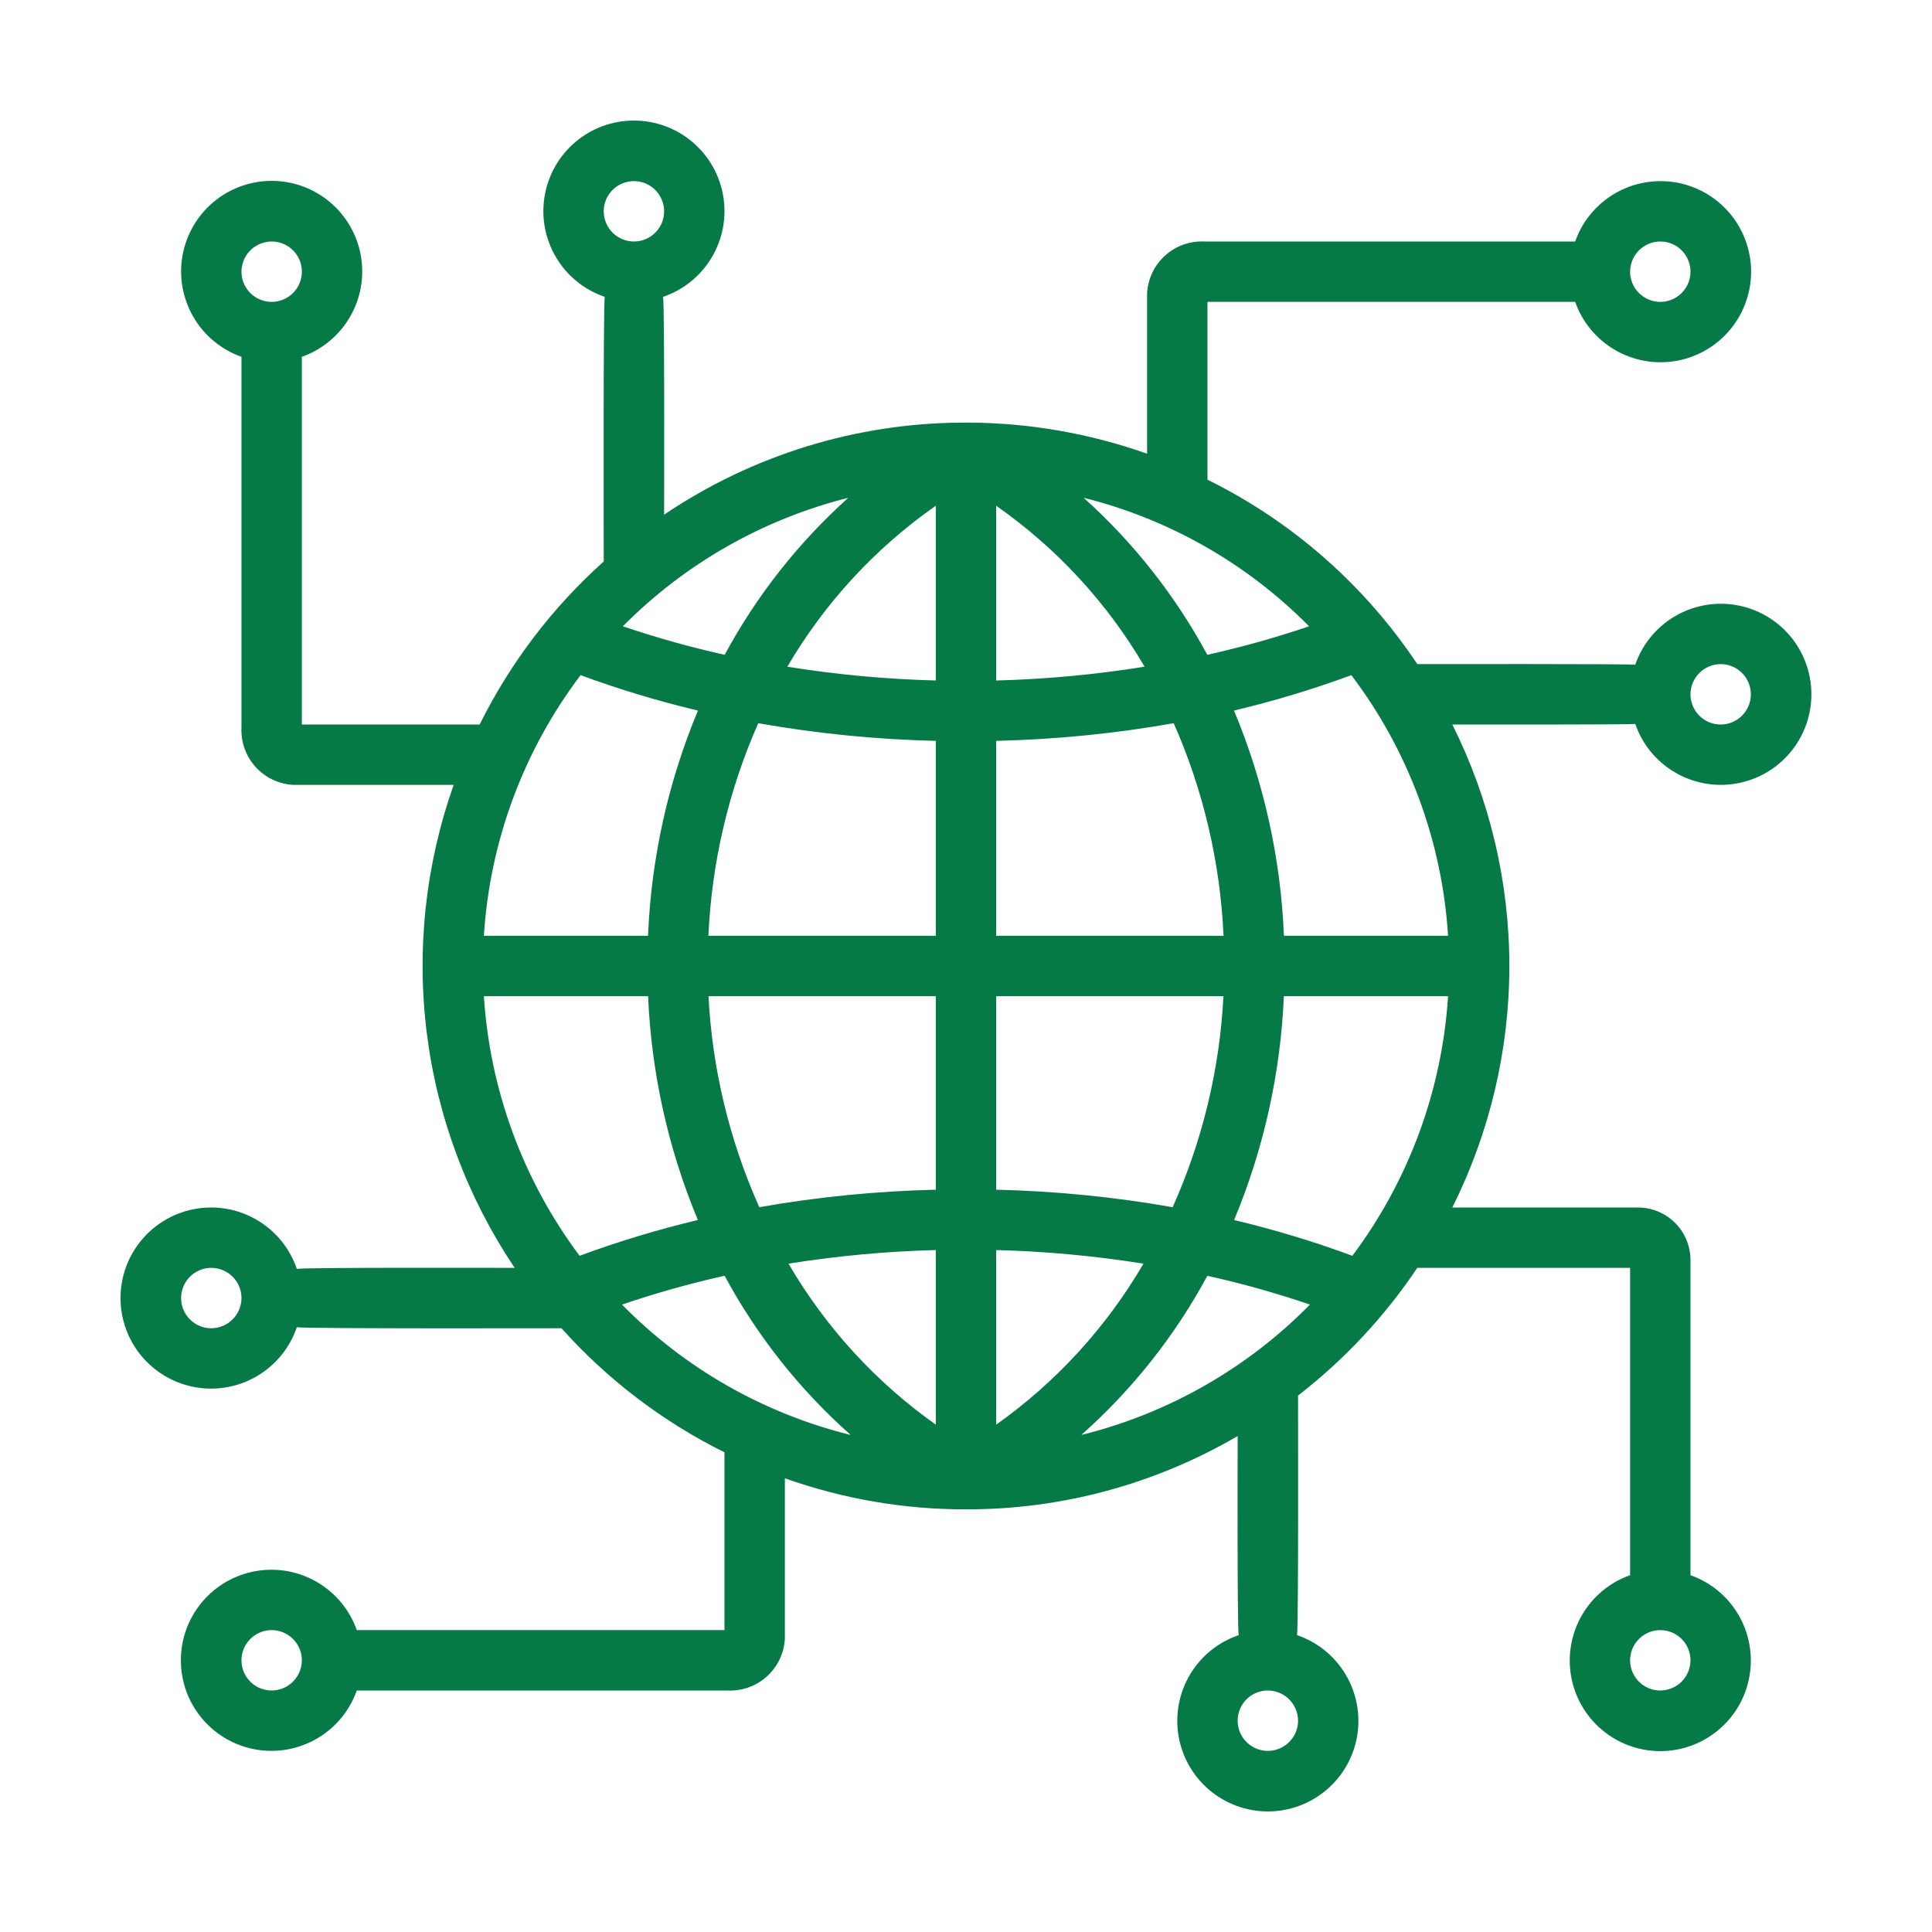 <?xml version="1.0" encoding="UTF-8"?>
<svg xmlns="http://www.w3.org/2000/svg" width="70" height="70" viewBox="0 0 70 70" fill="none">
  <path d="M59.248 26.228C59.501 26.962 60.006 27.581 60.674 27.977C61.341 28.374 62.127 28.521 62.892 28.392C63.658 28.264 64.353 27.868 64.854 27.276C65.355 26.683 65.63 25.932 65.63 25.156C65.63 24.38 65.355 23.629 64.854 23.037C64.353 22.444 63.658 22.049 62.892 21.92C62.127 21.792 61.341 21.939 60.674 22.335C60.006 22.731 59.501 23.351 59.248 24.084C59.077 24.05 51.526 24.062 51.351 24.062C49.449 21.205 46.827 18.899 43.749 17.38V10.937H57.071C57.329 11.667 57.837 12.282 58.504 12.674C59.172 13.066 59.957 13.209 60.72 13.078C61.483 12.947 62.175 12.55 62.673 11.959C63.172 11.367 63.446 10.618 63.446 9.844C63.446 9.07 63.172 8.32 62.673 7.729C62.175 7.137 61.483 6.741 60.72 6.61C59.957 6.479 59.172 6.622 58.504 7.013C57.837 7.405 57.329 8.02 57.071 8.75H43.651C43.128 8.722 42.615 8.902 42.224 9.25C41.833 9.598 41.595 10.087 41.562 10.609V16.439C39.492 15.706 37.315 15.325 35.12 15.312H34.879C31.022 15.328 27.257 16.489 24.062 18.648C24.062 18.317 24.082 11.082 24.025 10.755C24.761 10.505 25.384 10.001 25.783 9.334C26.183 8.667 26.332 7.88 26.205 7.113C26.078 6.346 25.683 5.649 25.09 5.147C24.497 4.644 23.745 4.368 22.968 4.368C22.19 4.368 21.438 4.644 20.846 5.147C20.253 5.65 19.858 6.347 19.731 7.113C19.604 7.88 19.753 8.667 20.153 9.334C20.552 10.001 21.175 10.505 21.911 10.755C21.854 11.084 21.874 20.01 21.874 20.344C20.014 22.009 18.489 24.014 17.379 26.25H10.937V12.928C11.666 12.67 12.282 12.162 12.673 11.495C13.065 10.827 13.208 10.042 13.077 9.28C12.946 8.517 12.55 7.825 11.958 7.326C11.366 6.827 10.617 6.553 9.843 6.553C9.069 6.553 8.32 6.827 7.728 7.326C7.136 7.825 6.74 8.517 6.609 9.28C6.478 10.042 6.621 10.827 7.013 11.495C7.404 12.162 8.019 12.67 8.749 12.928V26.348C8.721 26.871 8.901 27.384 9.249 27.775C9.597 28.167 10.086 28.404 10.609 28.437H16.438C15.415 31.324 15.083 34.411 15.466 37.45C15.85 40.488 16.939 43.395 18.648 45.937C18.314 45.937 11.083 45.917 10.755 45.974C10.504 45.238 10.001 44.615 9.334 44.216C8.667 43.816 7.88 43.667 7.113 43.794C6.346 43.921 5.649 44.316 5.146 44.909C4.643 45.502 4.367 46.254 4.367 47.031C4.367 47.809 4.643 48.561 5.146 49.154C5.649 49.746 6.346 50.141 7.113 50.268C7.88 50.395 8.667 50.246 9.334 49.846C10.001 49.447 10.504 48.824 10.755 48.088C11.084 48.145 20.009 48.125 20.343 48.125C22.008 49.985 24.013 51.511 26.249 52.62V59.062H12.927C12.669 58.333 12.162 57.718 11.494 57.326C10.826 56.934 10.042 56.791 9.279 56.922C8.516 57.053 7.824 57.449 7.325 58.041C6.826 58.633 6.553 59.382 6.553 60.156C6.553 60.93 6.826 61.679 7.325 62.271C7.824 62.863 8.516 63.259 9.279 63.39C10.042 63.521 10.826 63.378 11.494 62.986C12.162 62.595 12.669 61.98 12.927 61.25H26.348C26.871 61.278 27.384 61.098 27.775 60.75C28.166 60.402 28.404 59.913 28.437 59.391V53.561C30.544 54.31 32.763 54.691 34.999 54.687L35.001 54.687C38.46 54.694 41.858 53.776 44.843 52.03C44.843 52.363 44.823 58.916 44.88 59.244C44.144 59.495 43.521 59.998 43.121 60.665C42.722 61.332 42.572 62.12 42.699 62.886C42.826 63.653 43.221 64.35 43.814 64.853C44.407 65.356 45.159 65.632 45.937 65.632C46.714 65.632 47.466 65.356 48.059 64.853C48.652 64.351 49.047 63.654 49.174 62.887C49.301 62.12 49.151 61.333 48.752 60.666C48.353 59.998 47.73 59.495 46.994 59.244C47.051 58.916 47.031 50.897 47.031 50.564C48.71 49.264 50.169 47.702 51.351 45.937H59.062V57.072C58.332 57.33 57.717 57.837 57.325 58.505C56.934 59.173 56.791 59.957 56.922 60.72C57.052 61.483 57.449 62.175 58.041 62.674C58.632 63.173 59.382 63.447 60.156 63.447C60.929 63.447 61.679 63.173 62.27 62.674C62.862 62.175 63.259 61.483 63.389 60.72C63.52 59.957 63.377 59.173 62.986 58.505C62.594 57.837 61.979 57.33 61.249 57.072V45.697C61.26 45.192 61.071 44.704 60.722 44.339C60.373 43.974 59.894 43.762 59.39 43.75H52.62C53.979 41.033 54.687 38.038 54.687 35C54.687 31.962 53.979 28.966 52.62 26.25C52.801 26.25 59.077 26.262 59.248 26.228ZM62.343 24.062C62.559 24.062 62.771 24.127 62.951 24.247C63.13 24.367 63.271 24.538 63.353 24.738C63.436 24.937 63.458 25.157 63.416 25.369C63.373 25.582 63.269 25.777 63.116 25.93C62.963 26.082 62.769 26.187 62.556 26.229C62.344 26.271 62.124 26.249 61.924 26.167C61.725 26.084 61.554 25.944 61.434 25.764C61.313 25.584 61.249 25.372 61.249 25.156C61.25 24.866 61.366 24.589 61.571 24.384C61.776 24.179 62.053 24.063 62.343 24.062ZM60.156 8.75C60.372 8.75 60.583 8.814 60.763 8.934C60.943 9.054 61.083 9.225 61.166 9.425C61.249 9.625 61.27 9.845 61.228 10.057C61.186 10.269 61.082 10.464 60.929 10.617C60.776 10.77 60.581 10.874 60.369 10.916C60.157 10.959 59.937 10.937 59.737 10.854C59.537 10.771 59.366 10.631 59.246 10.451C59.126 10.271 59.062 10.06 59.062 9.844C59.063 9.554 59.178 9.276 59.383 9.071C59.588 8.866 59.866 8.751 60.156 8.75ZM21.874 7.656C21.874 7.44 21.938 7.228 22.059 7.048C22.179 6.869 22.35 6.728 22.549 6.646C22.749 6.563 22.969 6.541 23.181 6.583C23.393 6.626 23.588 6.73 23.741 6.883C23.894 7.036 23.998 7.231 24.041 7.443C24.083 7.655 24.061 7.875 23.979 8.075C23.896 8.275 23.756 8.445 23.576 8.566C23.396 8.686 23.184 8.75 22.968 8.75C22.678 8.749 22.401 8.634 22.195 8.429C21.991 8.224 21.875 7.946 21.874 7.656ZM9.843 8.75C10.059 8.75 10.271 8.814 10.451 8.934C10.63 9.054 10.771 9.225 10.854 9.425C10.936 9.625 10.958 9.845 10.916 10.057C10.873 10.269 10.769 10.464 10.616 10.617C10.463 10.77 10.268 10.874 10.056 10.916C9.844 10.959 9.624 10.937 9.424 10.854C9.225 10.771 9.054 10.631 8.934 10.451C8.813 10.271 8.749 10.06 8.749 9.844C8.75 9.554 8.866 9.276 9.071 9.071C9.275 8.866 9.553 8.751 9.843 8.75ZM7.655 48.125C7.439 48.125 7.228 48.061 7.048 47.941C6.868 47.82 6.728 47.65 6.645 47.45C6.562 47.25 6.541 47.03 6.583 46.818C6.625 46.606 6.729 46.411 6.882 46.258C7.035 46.105 7.23 46.001 7.442 45.958C7.654 45.916 7.874 45.938 8.074 46.021C8.274 46.103 8.445 46.244 8.565 46.423C8.685 46.603 8.749 46.815 8.749 47.031C8.748 47.321 8.633 47.599 8.428 47.804C8.223 48.008 7.945 48.124 7.655 48.125ZM9.843 61.25C9.627 61.25 9.415 61.186 9.235 61.066C9.055 60.945 8.915 60.775 8.832 60.575C8.75 60.375 8.728 60.155 8.77 59.943C8.812 59.731 8.917 59.536 9.07 59.383C9.223 59.23 9.417 59.126 9.63 59.083C9.842 59.041 10.062 59.063 10.261 59.146C10.461 59.228 10.632 59.369 10.752 59.548C10.873 59.728 10.937 59.94 10.937 60.156C10.936 60.446 10.82 60.724 10.615 60.929C10.411 61.133 10.133 61.249 9.843 61.25ZM47.031 62.344C47.031 62.56 46.966 62.771 46.846 62.951C46.726 63.131 46.555 63.271 46.355 63.354C46.155 63.437 45.935 63.459 45.723 63.416C45.511 63.374 45.316 63.27 45.163 63.117C45.01 62.964 44.906 62.769 44.864 62.557C44.822 62.345 44.843 62.125 44.926 61.925C45.009 61.725 45.149 61.554 45.329 61.434C45.509 61.314 45.72 61.25 45.937 61.25C46.227 61.251 46.504 61.366 46.709 61.571C46.914 61.776 47.03 62.054 47.031 62.344ZM60.156 61.25C59.939 61.25 59.728 61.186 59.548 61.066C59.368 60.945 59.228 60.775 59.145 60.575C59.062 60.375 59.041 60.155 59.083 59.943C59.125 59.731 59.229 59.536 59.382 59.383C59.535 59.23 59.73 59.126 59.942 59.083C60.154 59.041 60.374 59.063 60.574 59.146C60.774 59.228 60.945 59.369 61.065 59.548C61.185 59.728 61.249 59.94 61.249 60.156C61.248 60.446 61.133 60.724 60.928 60.929C60.723 61.133 60.445 61.249 60.156 61.25ZM48.999 45.5C47.598 44.982 46.167 44.549 44.714 44.204C45.788 41.628 46.398 38.882 46.517 36.094H52.466C52.249 39.499 51.044 42.768 48.999 45.5ZM36.093 26.843C38.25 26.793 40.401 26.579 42.526 26.203C43.6 28.637 44.212 31.249 44.331 33.906H36.093V26.843ZM36.093 24.656V18.324C38.286 19.857 40.121 21.846 41.471 24.156C39.691 24.442 37.895 24.609 36.093 24.656ZM33.906 18.324V24.655C32.104 24.609 30.307 24.442 28.527 24.156C29.878 21.846 31.713 19.857 33.906 18.324ZM33.906 26.843V33.906H25.667C25.786 31.249 26.398 28.637 27.473 26.203C29.598 26.579 31.748 26.793 33.906 26.843ZM33.906 36.094V43.105C31.761 43.155 29.623 43.367 27.511 43.739C26.431 41.326 25.807 38.734 25.67 36.094H33.906ZM33.906 45.292V51.618C31.731 50.077 29.911 48.088 28.569 45.785C30.335 45.503 32.118 45.338 33.906 45.292ZM36.093 51.619V45.292C37.881 45.338 39.664 45.503 41.43 45.785C40.087 48.088 38.267 50.077 36.093 51.619ZM36.093 43.105V36.094H44.328C44.192 38.734 43.568 41.326 42.488 43.739C40.376 43.367 38.238 43.155 36.093 43.105ZM46.519 33.906C46.404 31.1 45.792 28.337 44.711 25.745C46.152 25.403 47.572 24.975 48.962 24.462C51.033 27.197 52.252 30.482 52.466 33.906H46.519ZM47.431 22.692C46.221 23.102 44.99 23.447 43.743 23.725C42.588 21.585 41.072 19.66 39.262 18.035L39.265 18.036C42.362 18.811 45.187 20.422 47.431 22.692ZM30.734 18.036L30.736 18.035C28.926 19.66 27.41 21.585 26.256 23.725C25.009 23.447 23.777 23.102 22.567 22.692C24.814 20.424 27.638 18.815 30.734 18.036ZM21.032 24.467L21.036 24.462C22.427 24.974 23.846 25.403 25.288 25.745C24.206 28.337 23.594 31.1 23.48 33.906H17.532C17.747 30.485 18.965 27.202 21.032 24.467ZM17.532 36.094H23.482C23.6 38.882 24.211 41.628 25.285 44.204C23.831 44.549 22.4 44.982 21 45.5C18.954 42.768 17.75 39.499 17.532 36.094ZM30.799 51.986C27.664 51.208 24.806 49.576 22.541 47.272L22.538 47.268C23.756 46.852 24.997 46.504 26.254 46.223C27.426 48.397 28.97 50.348 30.817 51.987L30.81 51.986H30.799ZM39.199 51.986H39.188L39.182 51.987C41.029 50.348 42.573 48.397 43.745 46.224C45.002 46.504 46.242 46.852 47.461 47.267L47.457 47.272C45.192 49.575 42.334 51.206 39.199 51.986Z" fill="#067A46"></path>
</svg>
